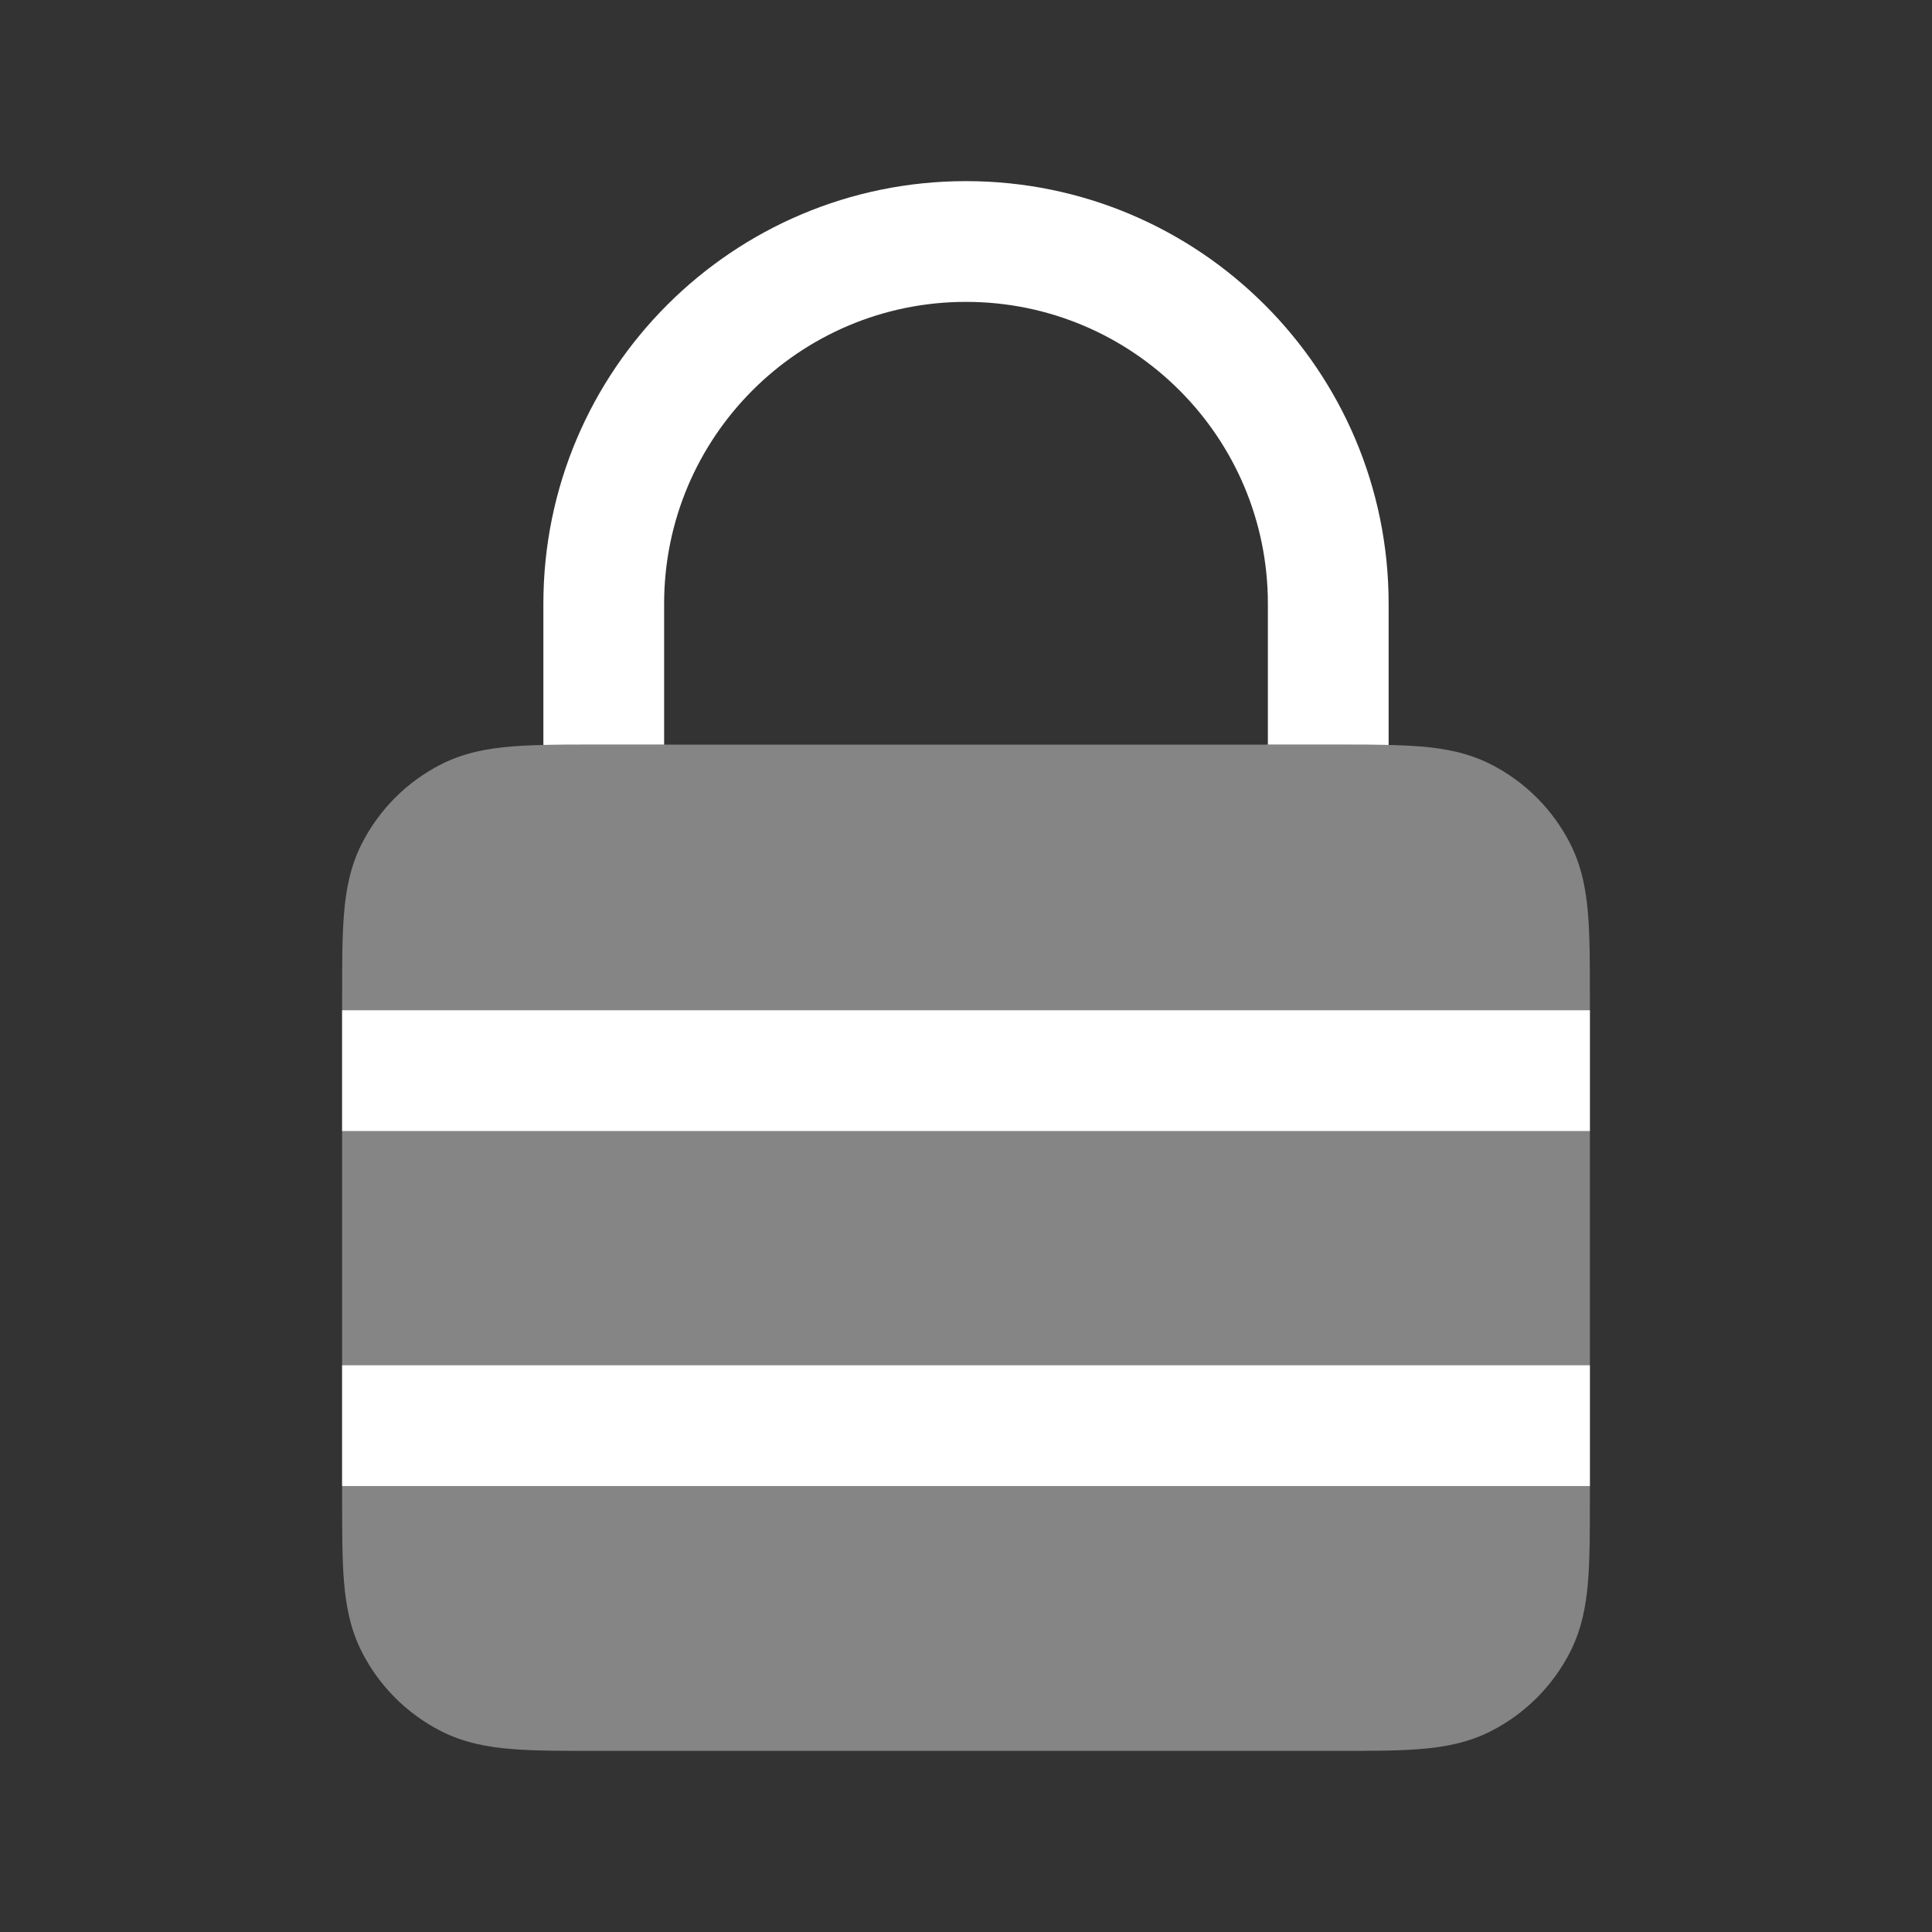 <?xml version="1.0" encoding="UTF-8"?> <svg xmlns="http://www.w3.org/2000/svg" width="24" height="24" viewBox="0 0 24 24" fill="none"><rect x="0" y="0" width="24" height="24" fill="#333333" stroke="none"/><path opacity="0.4" d="M16.629 9.25H7.371C6.976 9.25 6.635 9.25 6.354 9.273C6.057 9.297 5.762 9.351 5.479 9.495C5.055 9.711 4.711 10.055 4.495 10.479C4.351 10.762 4.297 11.057 4.273 11.354C4.25 11.635 4.25 11.976 4.25 12.371V18.629C4.25 19.024 4.25 19.365 4.273 19.646C4.297 19.943 4.351 20.238 4.495 20.521C4.711 20.945 5.055 21.289 5.479 21.505C5.762 21.649 6.057 21.703 6.354 21.727C6.635 21.75 6.976 21.75 7.371 21.75H16.629C17.024 21.75 17.365 21.75 17.646 21.727C17.943 21.703 18.238 21.649 18.521 21.505C18.945 21.289 19.289 20.945 19.505 20.521C19.649 20.238 19.703 19.943 19.727 19.646C19.75 19.365 19.75 19.024 19.75 18.629V12.371C19.75 11.976 19.75 11.635 19.727 11.354C19.703 11.057 19.649 10.762 19.505 10.479C19.289 10.055 18.945 9.711 18.521 9.495C18.238 9.351 17.943 9.297 17.646 9.273C17.365 9.25 17.024 9.25 16.629 9.25Z" fill="white"></path><path d="M8.25 7.5C8.25 5.429 9.929 3.75 12 3.75C14.071 3.75 15.75 5.429 15.75 7.5V9.25H16.629C16.854 9.25 17.061 9.25 17.25 9.254V7.5C17.25 4.601 14.899 2.25 12 2.25C9.101 2.25 6.75 4.601 6.75 7.5V9.254C6.939 9.25 7.146 9.25 7.371 9.25H8.25V7.5Z" fill="white"></path><path d="M19.75 12.55H4.25V14.05H19.75V12.55Z" fill="white"></path><path d="M19.75 16.96H4.25V18.46H19.75V16.96Z" fill="white"></path></svg> 